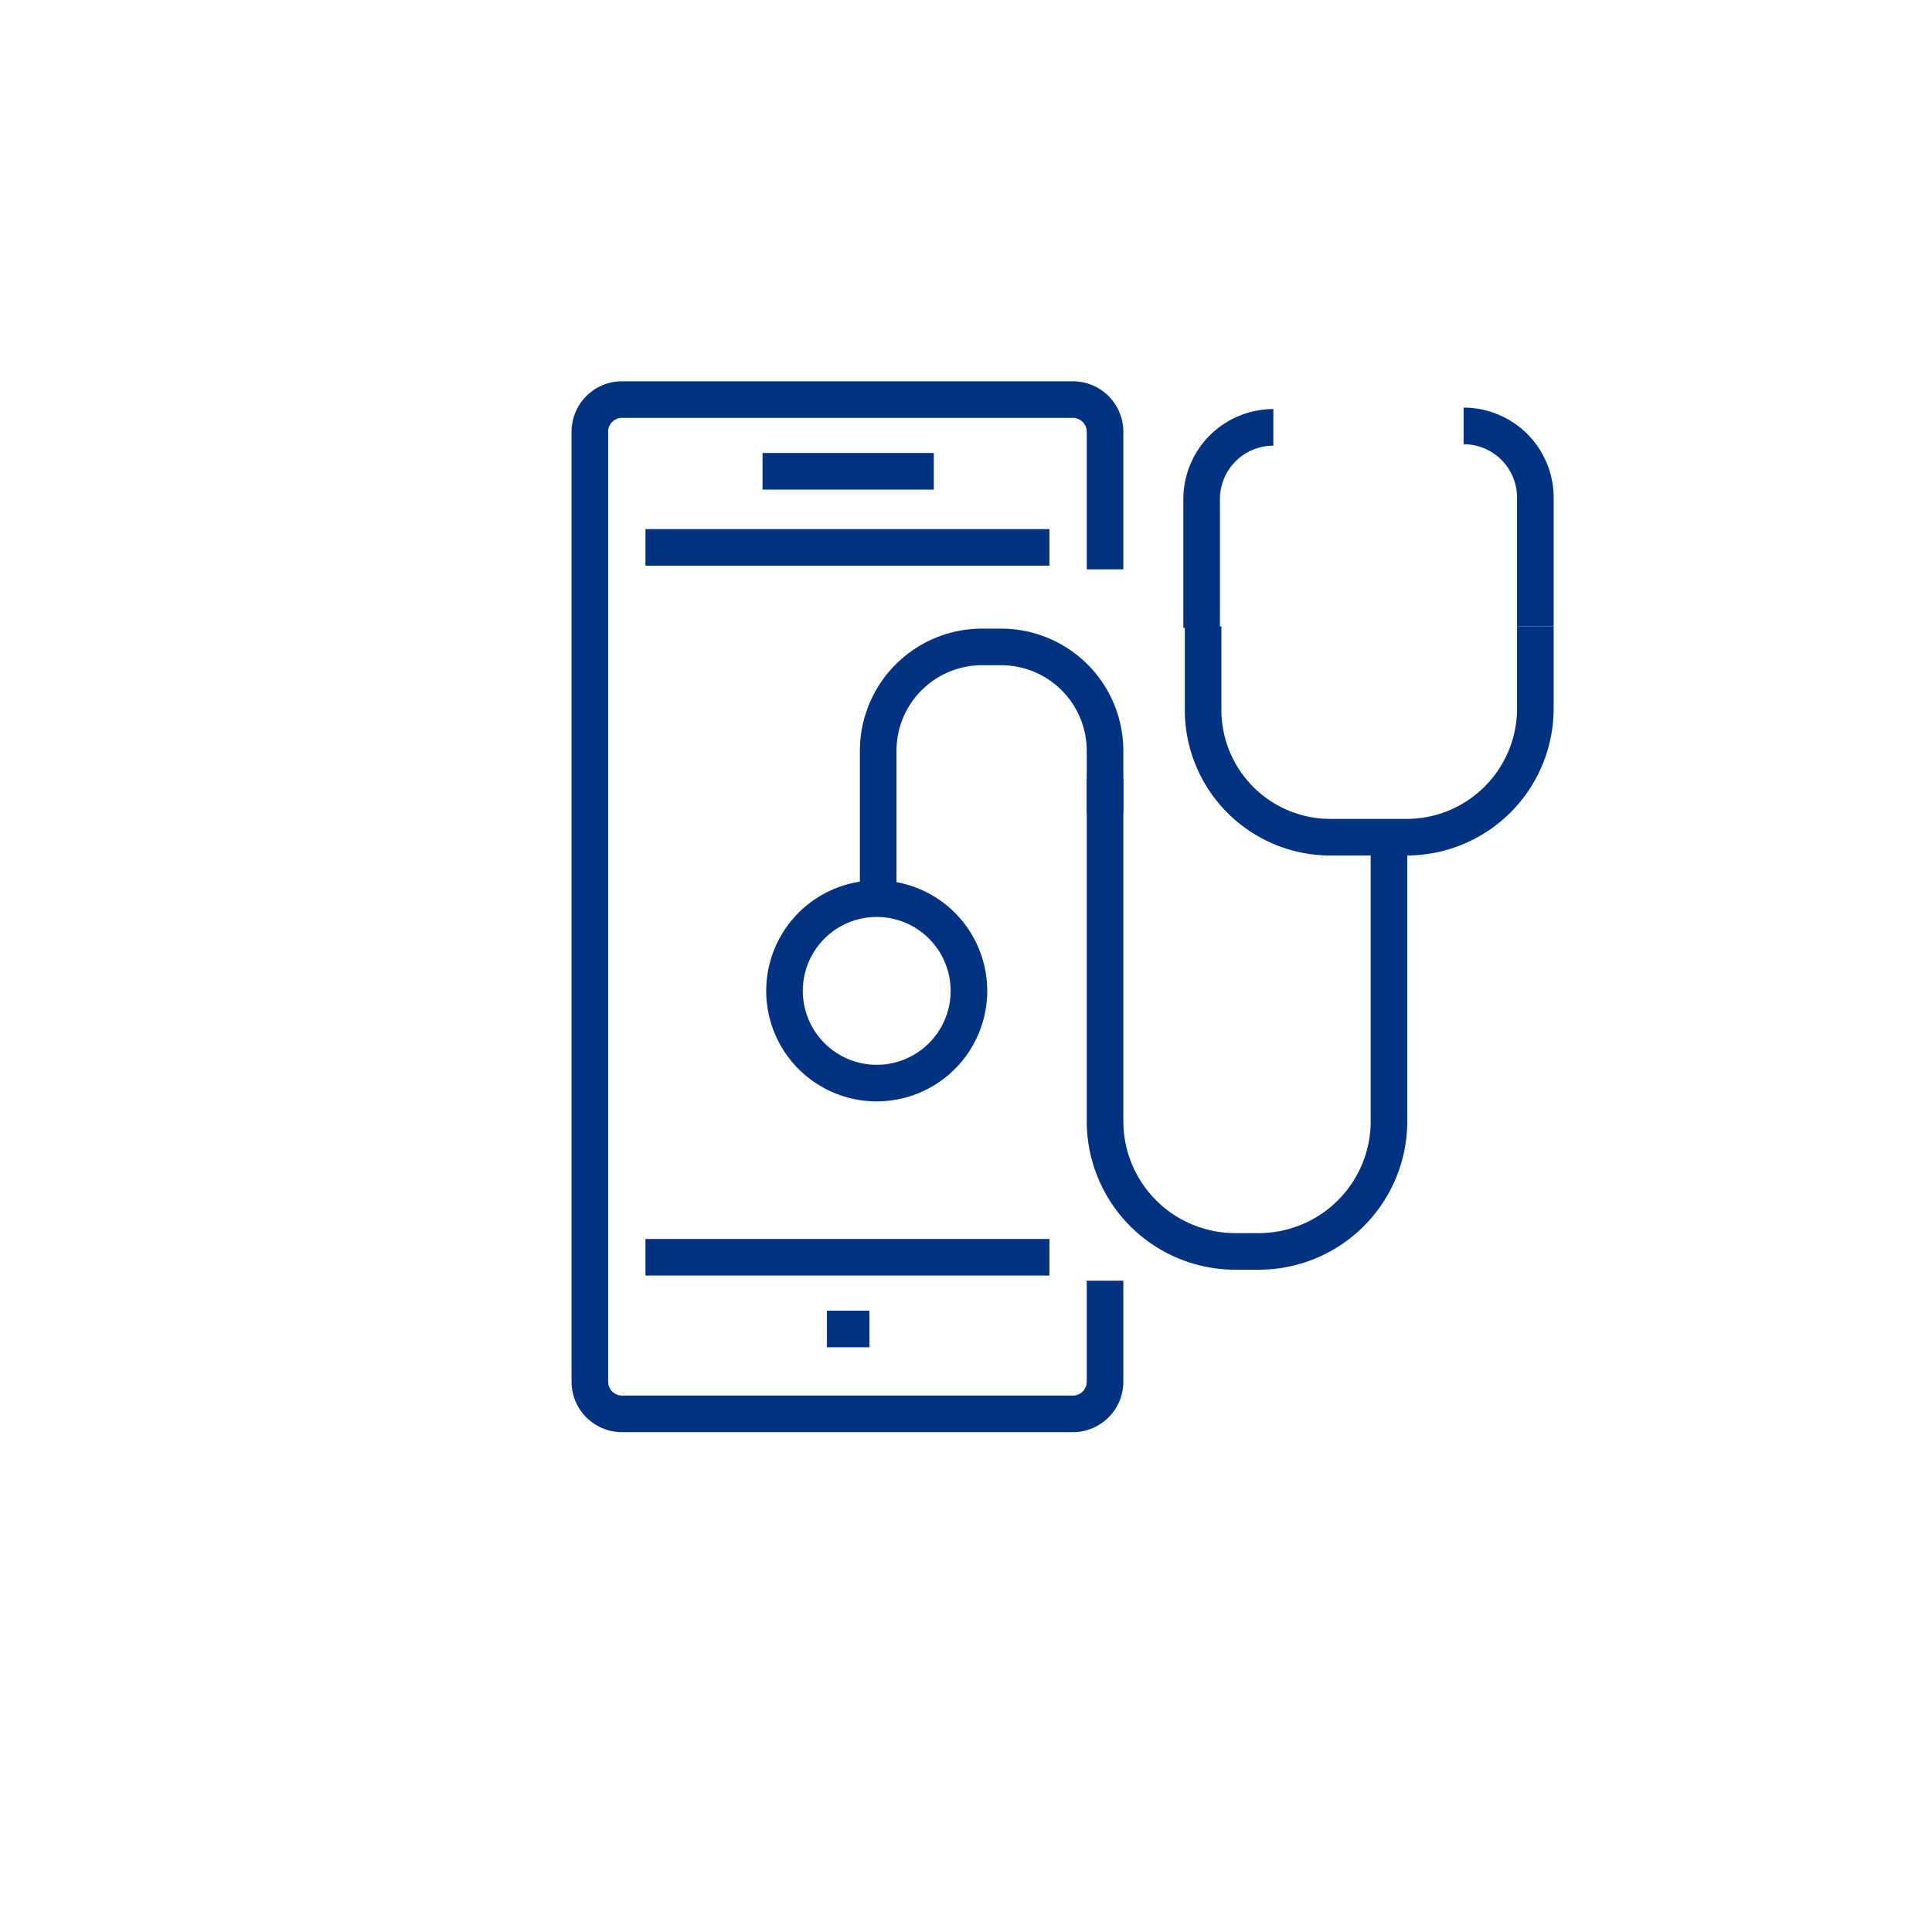 <svg xmlns="http://www.w3.org/2000/svg" width="132" height="132" viewBox="0 0 132 132"><defs><style>.a{fill:none;stroke:#003282;stroke-width:2.5px;}</style></defs><title>Icon-lesbar-wartbar-1</title><path class="a" d="M75.5,87.5v6.9a2.2,2.2,0,0,1-2.2,2.2H42.5a2.2,2.2,0,0,1-2.2-2.2V29.5a2.2,2.2,0,0,1,2.2-2.2H73.3a2.2,2.2,0,0,1,2.2,2.2v9.4"/><line class="a" x1="71.7" y1="85.9" x2="44.1" y2="85.9"/><line class="a" x1="44.1" y1="37.4" x2="71.7" y2="37.4"/><line class="a" x1="52.1" y1="32.2" x2="63.8" y2="32.2"/><line class="a" x1="56.5" y1="90.8" x2="59.4" y2="90.8"/><path class="a" d="M75.5,53.2V76.6a8.9,8.9,0,0,0,9,8.9H86a8.9,8.9,0,0,0,8.9-8.9V57.1"/><path class="a" d="M75.5,55.5V51.3a7.1,7.1,0,0,0-7.1-7.1H67.2A7.1,7.1,0,0,0,60,51.3V62.1"/><path class="a" d="M53.6,67.7a6.3,6.3,0,1,0,12.6,0,6.3,6.3,0,1,0-12.6,0Z"/><path class="a" d="M100,29.1a4.9,4.9,0,0,1,4.9,4.9v8.8"/><path class="a" d="M87,29.2a4.9,4.9,0,0,0-4.9,4.9v8.8"/><path class="a" d="M82.2,42.8v5.6A8.7,8.7,0,0,0,91,57.2h5.1a8.8,8.8,0,0,0,8.8-8.8V42.8"/></svg>
